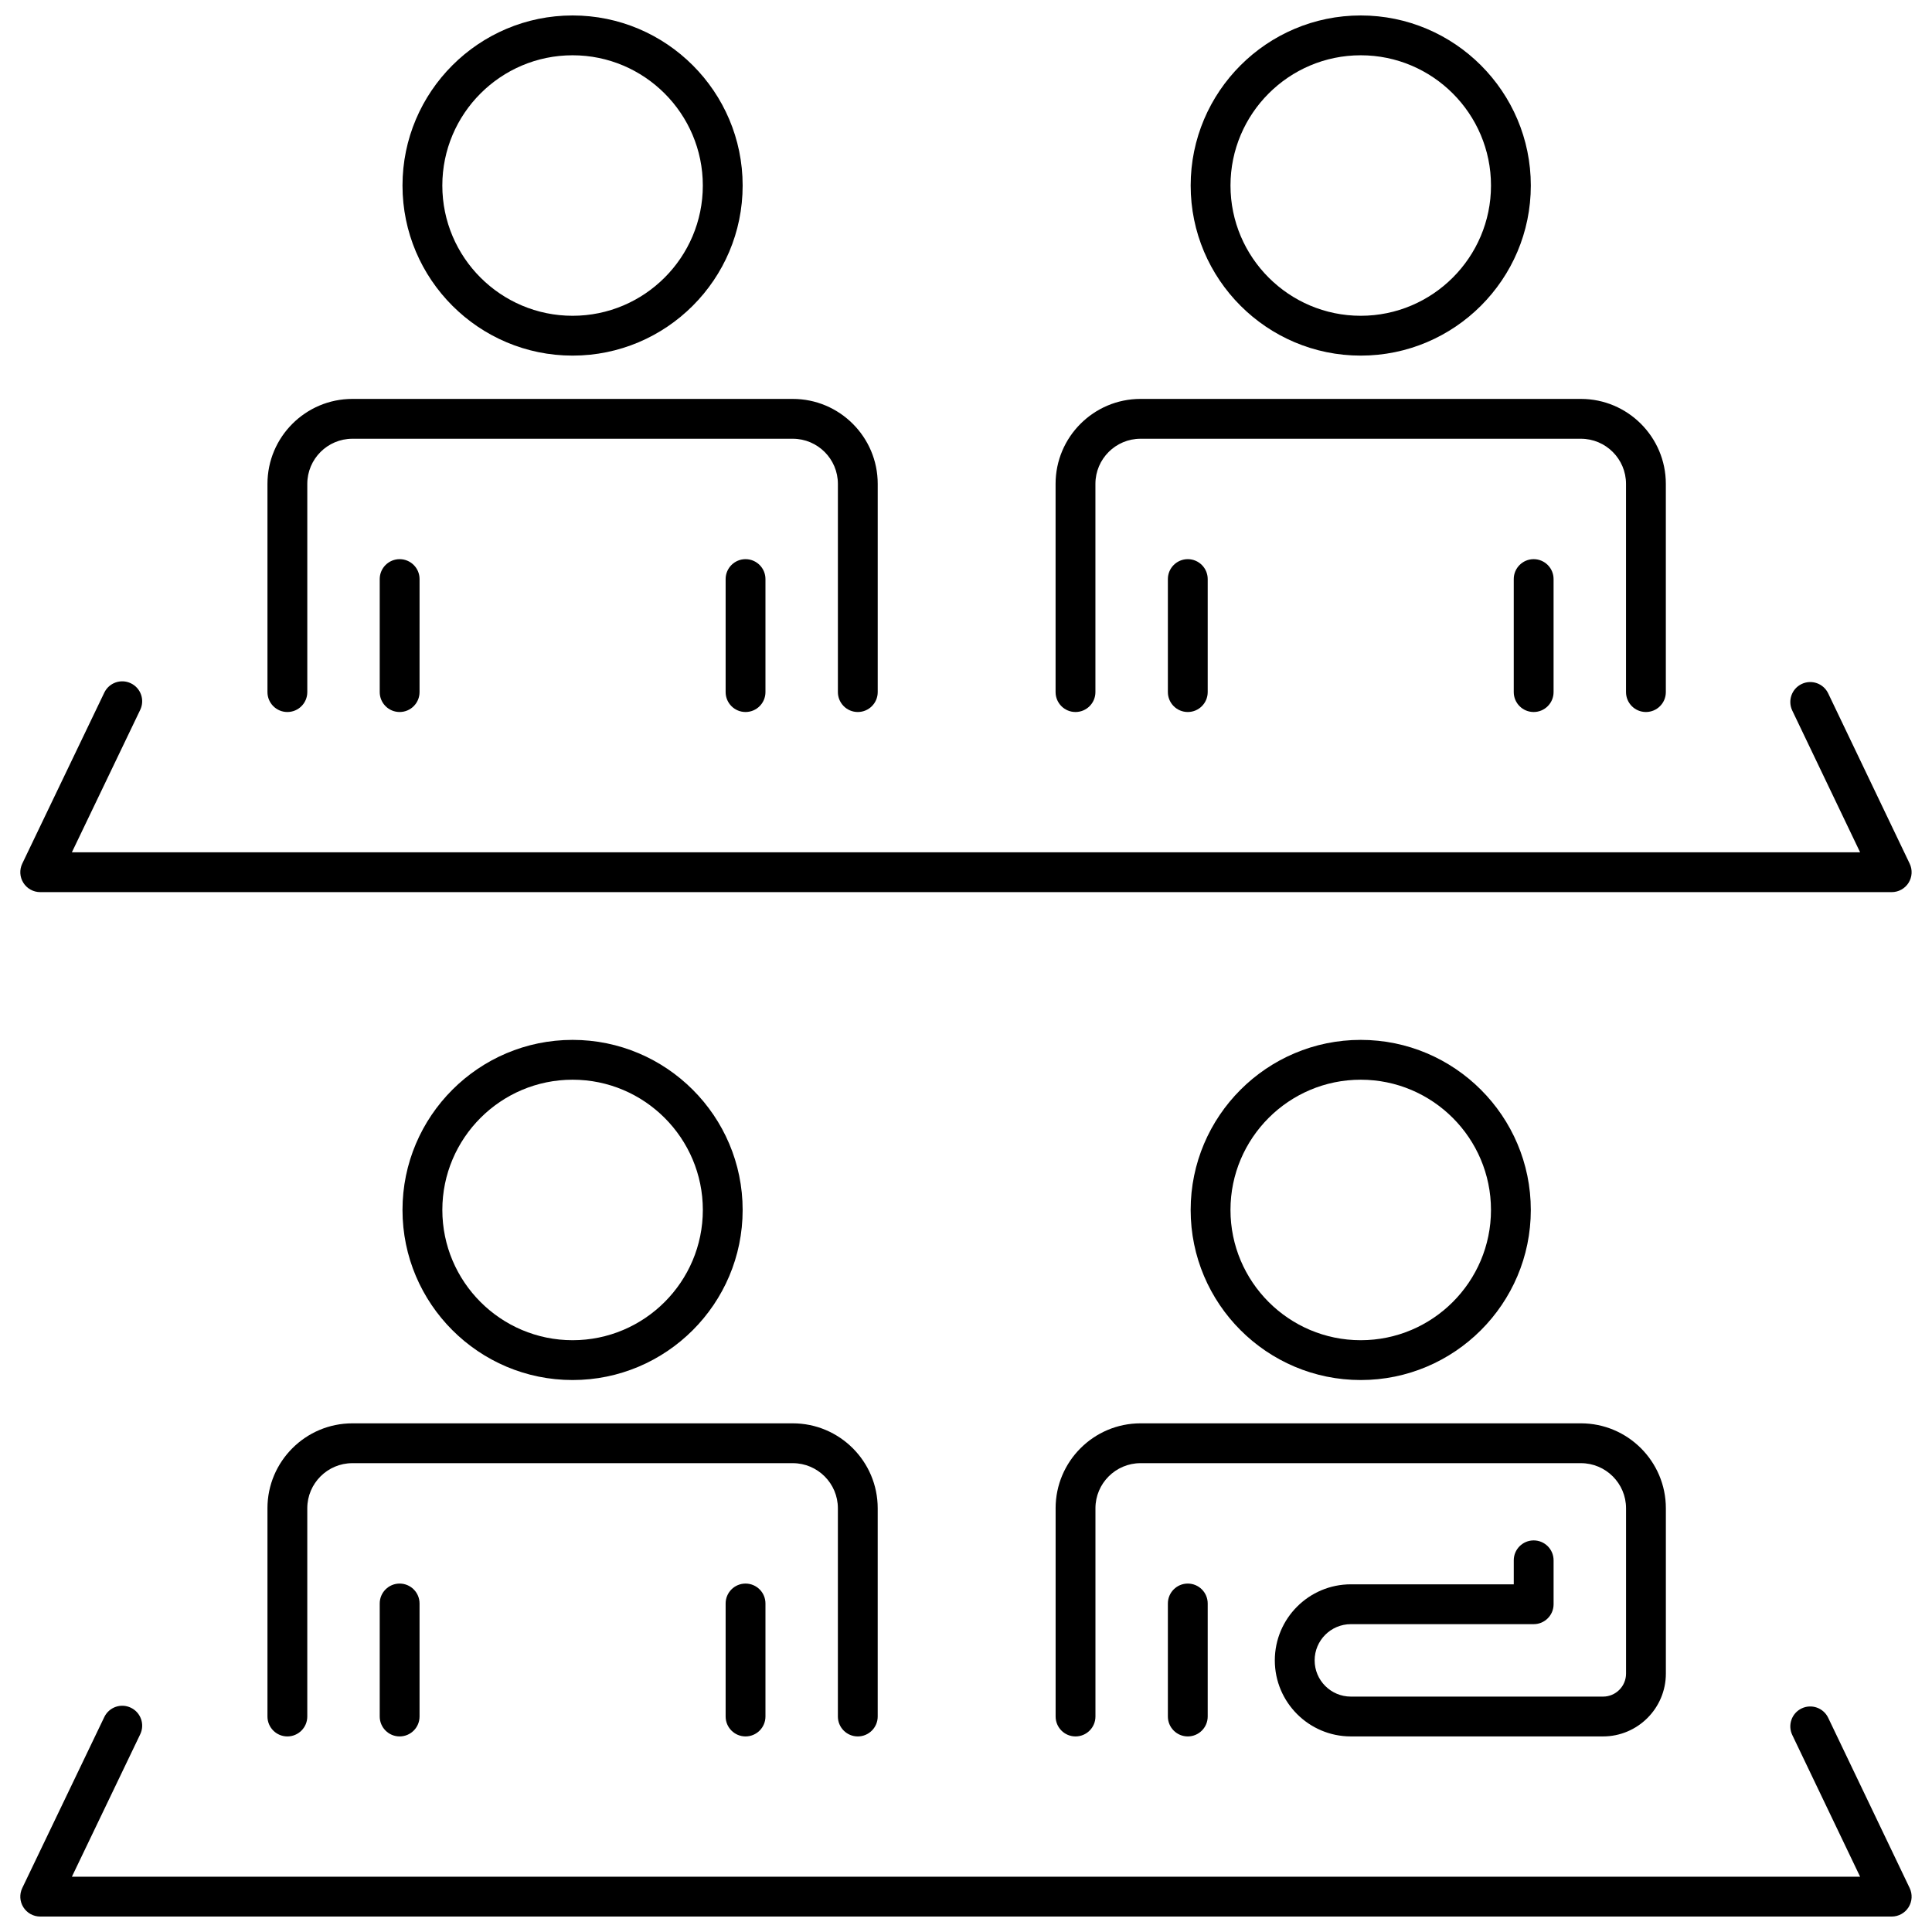 <?xml version="1.0" encoding="UTF-8"?>
<!-- Uploaded to: ICON Repo, www.svgrepo.com, Generator: ICON Repo Mixer Tools -->
<svg width="800px" height="800px" version="1.1" viewBox="144 144 512 512" xmlns="http://www.w3.org/2000/svg">
 <defs>
  <clipPath id="c">
   <path d="m149 596h502v55.902h-502z"/>
  </clipPath>
  <clipPath id="b">
   <path d="m250 148.09h91v90.906h-91z"/>
  </clipPath>
  <clipPath id="a">
   <path d="m459 148.09h91v90.906h-91z"/>
  </clipPath>
 </defs>
 <path d="m340.81 464.65c0-24.852-20.219-45.07-45.07-45.07-24.852 0-45.074 20.219-45.074 45.07 0 24.855 20.219 45.074 45.074 45.074 24.852 0 45.07-20.219 45.07-45.074zm-79.586 0c0-19.031 15.484-34.516 34.52-34.516 19.031 0 34.516 15.484 34.516 34.516 0 19.035-15.484 34.52-34.516 34.52-19.035 0-34.52-15.484-34.52-34.52z"/>
 <path d="m214.88 543.71v55.184c0 2.914 2.363 5.277 5.277 5.277 2.914 0 5.277-2.363 5.277-5.277v-55.184c0-6.594 5.363-11.957 11.957-11.957h116.7c6.594 0 11.957 5.363 11.957 11.957v55.184c0 2.914 2.363 5.277 5.277 5.277 2.91 0 5.277-2.363 5.277-5.277v-55.184c0-12.414-10.098-22.512-22.512-22.512h-116.7c-12.41 0-22.512 10.098-22.512 22.512z"/>
 <path d="m336.3 568.94v29.953c0 2.914 2.363 5.277 5.277 5.277 2.914 0 5.277-2.363 5.277-5.277v-29.953c0-2.914-2.363-5.277-5.277-5.277-2.914 0-5.277 2.363-5.277 5.277z"/>
 <path d="m244.63 568.94v29.953c0 2.914 2.363 5.277 5.277 5.277 2.914 0 5.277-2.363 5.277-5.277v-29.953c0-2.914-2.363-5.277-5.277-5.277-2.914 0-5.277 2.363-5.277 5.277z"/>
 <path d="m549.68 464.65c0-24.852-20.223-45.07-45.074-45.07-24.852 0-45.07 20.219-45.07 45.07 0 24.855 20.219 45.074 45.07 45.074 24.852 0 45.074-20.219 45.074-45.074zm-79.59 0c0-19.031 15.48-34.516 34.516-34.516 19.035 0 34.52 15.484 34.52 34.516 0 19.035-15.484 34.52-34.52 34.52-19.035 0-34.516-15.484-34.516-34.52z"/>
 <path d="m453.5 568.94v29.953c0 2.914 2.359 5.277 5.277 5.277 2.91 0 5.277-2.363 5.277-5.277v-29.953c0-2.914-2.367-5.277-5.277-5.277-2.918 0-5.277 2.363-5.277 5.277z"/>
 <path d="m423.75 543.71v55.184c0 2.914 2.363 5.277 5.277 5.277 2.914 0 5.277-2.363 5.277-5.277v-55.184c0-6.594 5.363-11.957 11.957-11.957h116.7c6.594 0 11.957 5.363 11.957 11.957v43.812c0 3.359-2.731 6.094-6.094 6.094h-66.832c-5.289 0-9.598-4.305-9.598-9.598s4.305-9.598 9.598-9.598h48.449c2.914 0 5.277-2.363 5.277-5.277v-11.645c0-2.914-2.363-5.277-5.277-5.277-2.914 0-5.277 2.363-5.277 5.277v6.363h-43.172c-11.113 0-20.152 9.039-20.152 20.156 0 11.113 9.039 20.152 20.152 20.152h66.832c9.18 0 16.648-7.469 16.648-16.648v-43.812c0-12.414-10.098-22.512-22.512-22.512h-116.7c-12.414 0-22.512 10.098-22.512 22.512z"/>
 <g clip-path="url(#c)">
  <path d="m628.49 599.23c-1.258-2.629-4.406-3.742-7.039-2.481-2.629 1.258-3.738 4.41-2.481 7.039l17.98 37.562h-473.9l18.109-37.746c1.262-2.629 0.152-5.781-2.477-7.039-2.629-1.27-5.781-0.156-7.043 2.473l-21.738 45.309c-0.785 1.637-0.676 3.559 0.293 5.094 0.965 1.535 2.652 2.465 4.469 2.465h490.66c1.812 0 3.5-0.93 4.465-2.465 0.965-1.535 1.078-3.457 0.293-5.094z"/>
 </g>
 <g clip-path="url(#b)">
  <path d="m295.74 238.24c24.852 0 45.07-20.219 45.07-45.07 0-24.855-20.219-45.074-45.07-45.074-24.852 0-45.074 20.219-45.074 45.074 0.004 24.852 20.223 45.07 45.074 45.07zm0-79.59c19.031 0 34.516 15.484 34.516 34.52 0 19.031-15.484 34.516-34.516 34.516-19.035 0-34.52-15.484-34.52-34.516 0.004-19.035 15.488-34.52 34.52-34.52z"/>
 </g>
 <path d="m220.16 332.69c2.914 0 5.277-2.363 5.277-5.277v-55.184c0-6.594 5.363-11.957 11.957-11.957h116.7c6.594 0 11.957 5.363 11.957 11.957v55.184c0 2.914 2.363 5.277 5.277 5.277 2.91 0 5.277-2.363 5.277-5.277v-55.184c0-12.414-10.098-22.512-22.512-22.512h-116.7c-12.414 0-22.512 10.098-22.512 22.512v55.184c0 2.914 2.363 5.277 5.277 5.277z"/>
 <path d="m336.3 297.46v29.953c0 2.914 2.363 5.277 5.277 5.277 2.914 0 5.277-2.363 5.277-5.277v-29.953c0-2.914-2.363-5.277-5.277-5.277-2.914 0-5.277 2.363-5.277 5.277z"/>
 <path d="m244.63 297.46v29.953c0 2.914 2.363 5.277 5.277 5.277 2.914 0 5.277-2.363 5.277-5.277l0.004-29.953c0-2.914-2.363-5.277-5.277-5.277-2.918 0-5.281 2.363-5.281 5.277z"/>
 <g clip-path="url(#a)">
  <path d="m504.61 238.24c24.852 0 45.074-20.219 45.074-45.07 0-24.855-20.223-45.074-45.074-45.074-24.852 0-45.07 20.219-45.07 45.074 0 24.852 20.219 45.07 45.07 45.07zm0-79.59c19.035 0 34.52 15.484 34.52 34.52 0 19.031-15.484 34.516-34.52 34.516-19.035 0-34.516-15.484-34.516-34.516 0-19.035 15.48-34.52 34.516-34.52z"/>
 </g>
 <path d="m429.02 332.69c2.914 0 5.277-2.363 5.277-5.277v-55.184c0-6.594 5.363-11.957 11.957-11.957h116.7c6.594 0 11.957 5.363 11.957 11.957v55.184c0 2.914 2.363 5.277 5.277 5.277s5.277-2.363 5.277-5.277v-55.184c0-12.414-10.098-22.512-22.512-22.512h-116.7c-12.414 0-22.512 10.098-22.512 22.512v55.184c0 2.914 2.363 5.277 5.277 5.277z"/>
 <path d="m453.5 297.46v29.953c0 2.914 2.359 5.277 5.277 5.277 2.91 0 5.277-2.363 5.277-5.277v-29.953c0-2.914-2.367-5.277-5.277-5.277-2.918 0-5.277 2.363-5.277 5.277z"/>
 <path d="m545.16 297.46v29.953c0 2.914 2.363 5.277 5.277 5.277s5.277-2.363 5.277-5.277v-29.953c0-2.914-2.363-5.277-5.277-5.277s-5.277 2.363-5.277 5.277z"/>
 <path d="m628.49 327.75c-1.258-2.629-4.406-3.746-7.039-2.481-2.629 1.258-3.738 4.41-2.481 7.039l17.98 37.562-473.9-0.004 18.109-37.746c1.262-2.629 0.152-5.781-2.477-7.039-2.629-1.27-5.781-0.152-7.043 2.473l-21.738 45.309c-0.785 1.637-0.676 3.559 0.293 5.094 0.965 1.535 2.652 2.465 4.469 2.465h490.66c1.812 0 3.5-0.93 4.465-2.465 0.965-1.535 1.078-3.457 0.293-5.094z"/>
</svg>